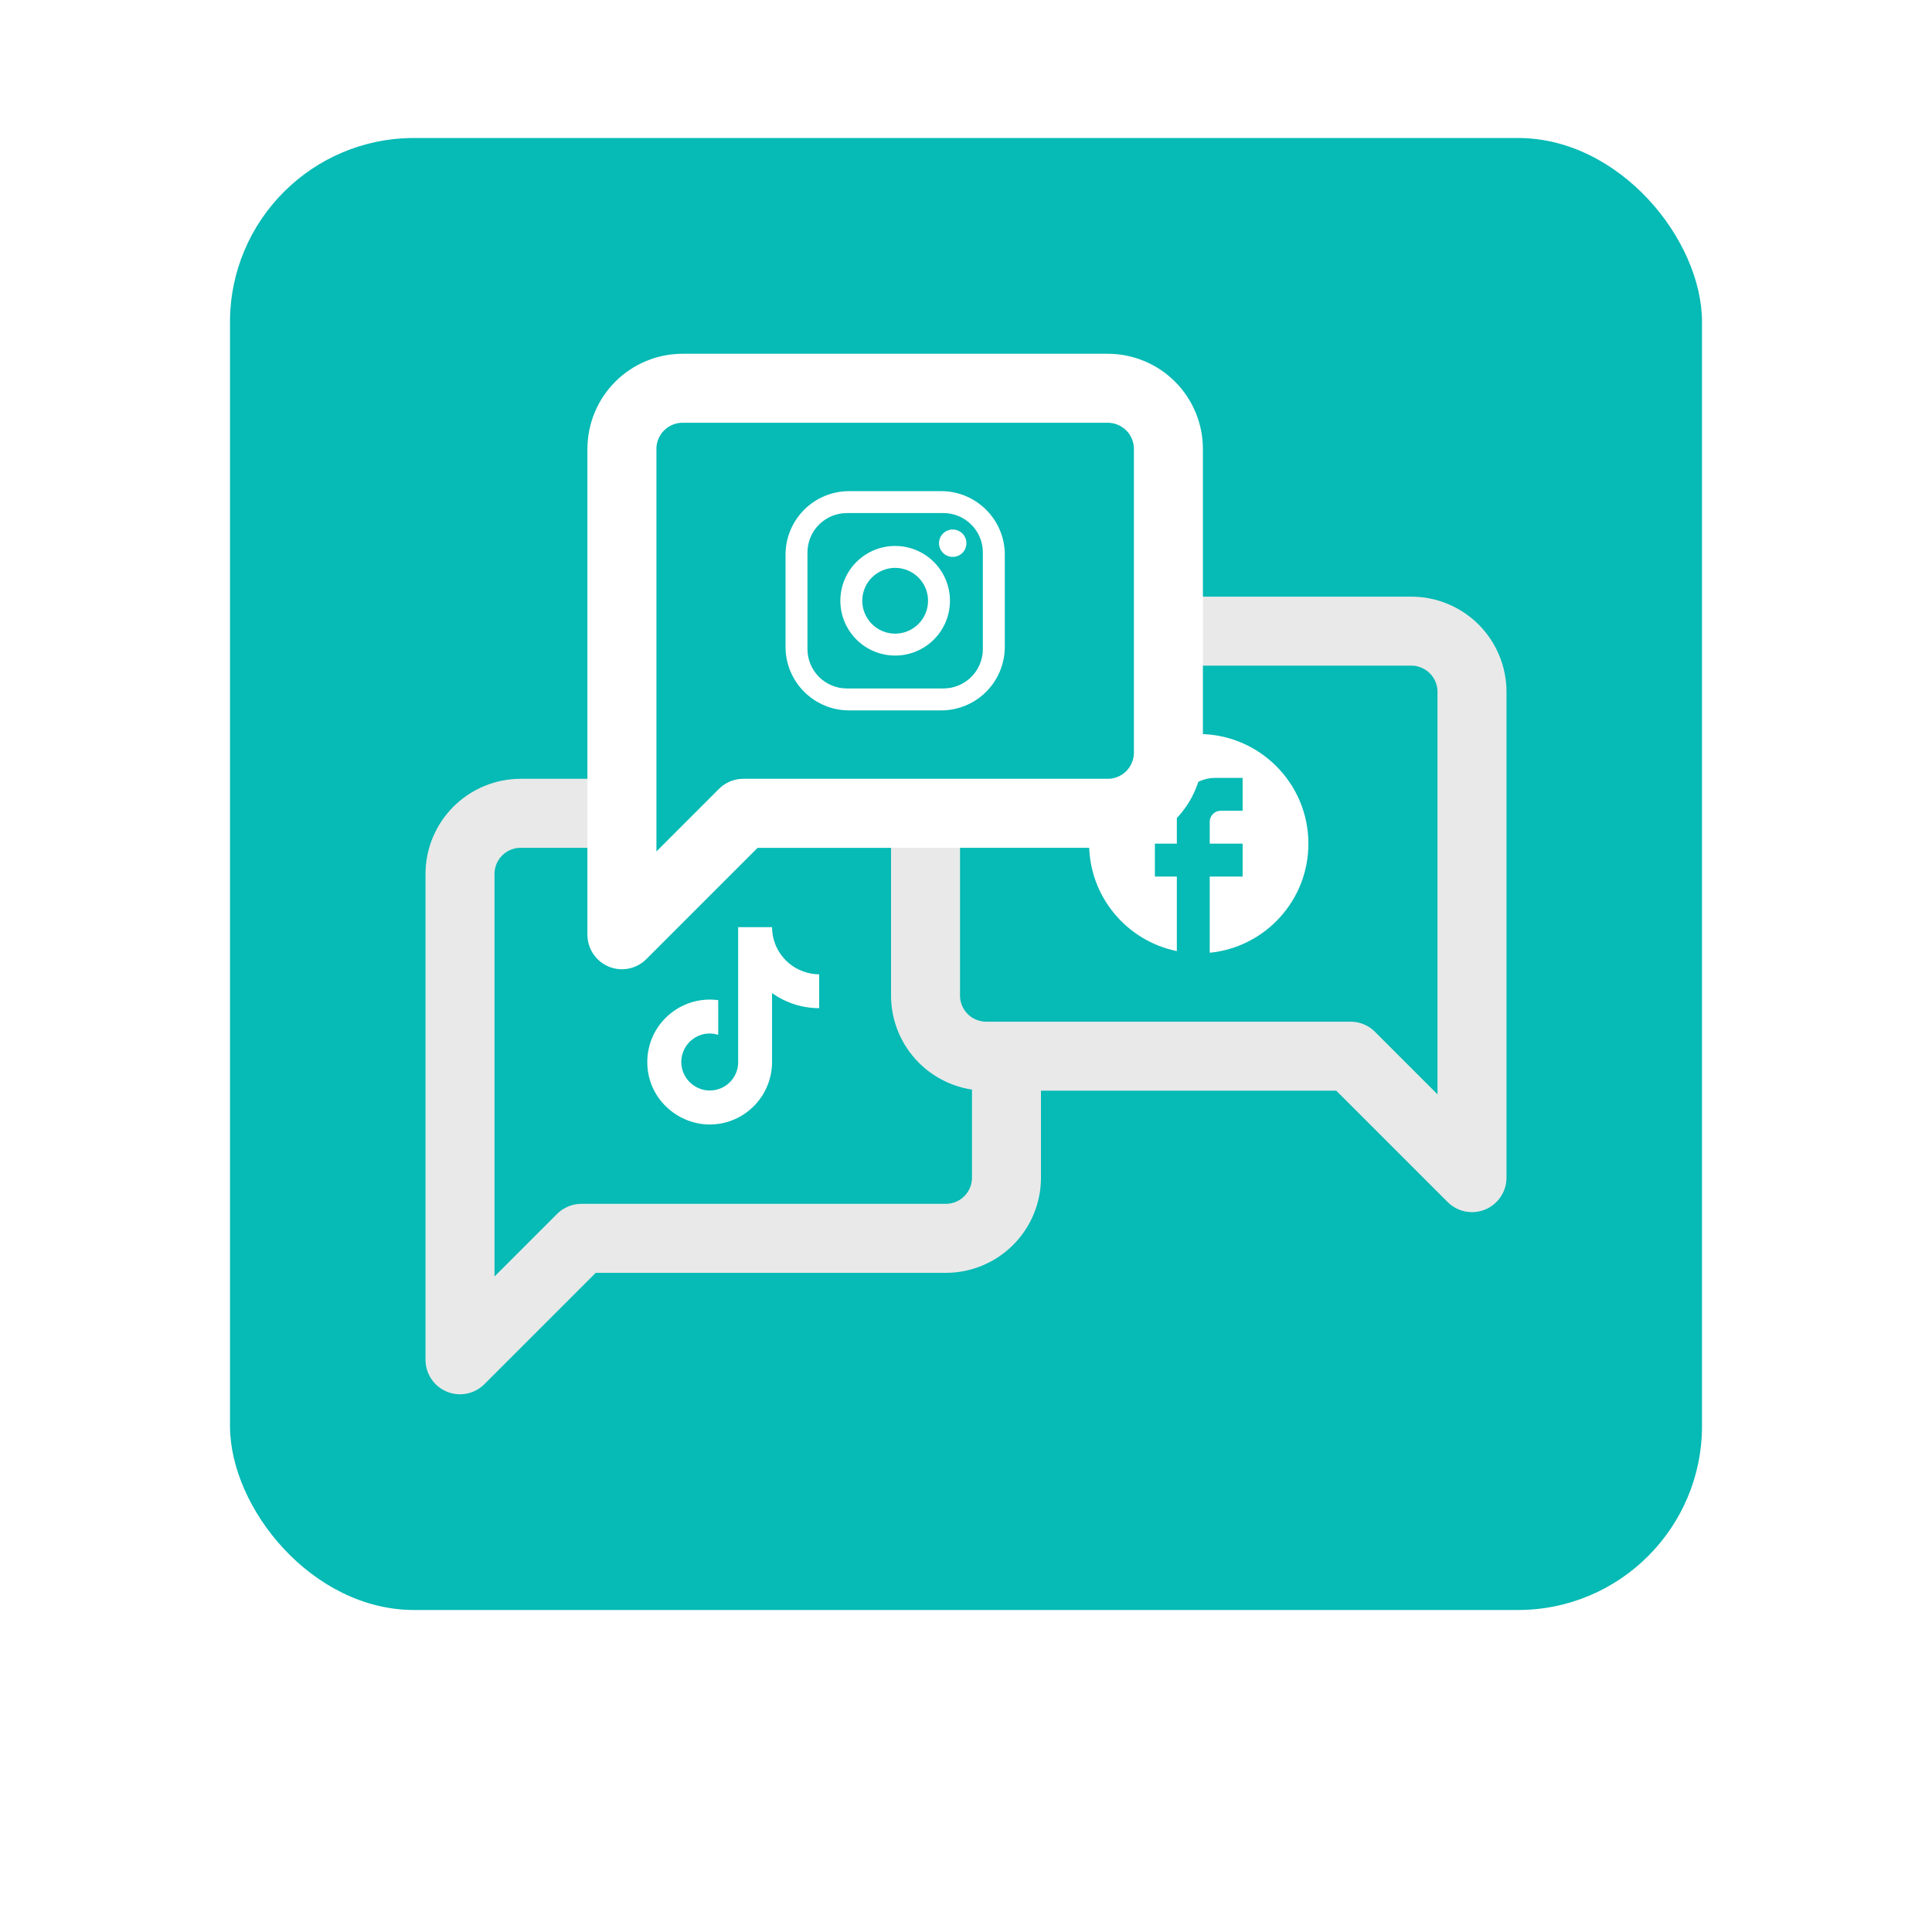 <svg width="84" height="84" viewBox="0 0 84 84" fill="none" xmlns="http://www.w3.org/2000/svg">
<g filter="url(#filter0_di_1536_8589)">
<rect x="10" y="6" width="64" height="64" rx="8" fill="#06BAB5"/>
<path d="M43.76 51.201C43.76 51.901 43.482 52.573 42.987 53.068C42.492 53.563 41.82 53.841 41.12 53.841H25.28L20 59.121V38.001C20 37.301 20.278 36.63 20.773 36.135C21.268 35.639 21.94 35.361 22.64 35.361H41.12C41.82 35.361 42.492 35.639 42.987 36.135C43.482 36.63 43.76 37.301 43.76 38.001V51.201Z" fill="#06BAB5" stroke="#E9E9E9" stroke-width="3" stroke-linecap="round" stroke-linejoin="round"/>
<path d="M34.073 41.655C33.747 41.283 33.567 40.805 33.567 40.31H32.094V46.221C32.083 46.541 31.948 46.844 31.718 47.067C31.488 47.289 31.18 47.413 30.86 47.413C30.183 47.413 29.621 46.86 29.621 46.173C29.621 45.354 30.412 44.739 31.227 44.991V43.485C29.582 43.266 28.143 44.543 28.143 46.173C28.143 47.761 29.459 48.891 30.855 48.891C32.352 48.891 33.567 47.675 33.567 46.173V43.175C34.165 43.604 34.882 43.834 35.617 43.833V42.36C35.617 42.36 34.721 42.403 34.073 41.655Z" fill="white"/>
<path d="M40.24 43.281C40.24 43.982 40.518 44.653 41.013 45.148C41.508 45.643 42.18 45.921 42.88 45.921H58.72L64 51.201V30.081C64 29.381 63.722 28.71 63.227 28.215C62.732 27.72 62.06 27.441 61.36 27.441H42.88C42.18 27.441 41.508 27.72 41.013 28.215C40.518 28.71 40.24 29.381 40.24 30.081V43.281Z" fill="#06BAB5" stroke="#E9E9E9" stroke-width="3" stroke-linecap="round" stroke-linejoin="round"/>
<path d="M56.887 36.681C56.887 34.05 54.751 31.914 52.12 31.914C49.489 31.914 47.353 34.05 47.353 36.681C47.353 38.988 48.993 40.909 51.167 41.352V38.111H50.213V36.681H51.167V35.489C51.167 34.569 51.915 33.821 52.835 33.821H54.027V35.251H53.073C52.811 35.251 52.597 35.465 52.597 35.727V36.681H54.027V38.111H52.597V41.424C55.004 41.185 56.887 39.155 56.887 36.681Z" fill="white"/>
<path d="M50.8 32.721C50.8 33.421 50.522 34.093 50.027 34.588C49.532 35.083 48.86 35.361 48.16 35.361H32.32L27.04 40.641V19.521C27.04 18.821 27.318 18.149 27.813 17.654C28.308 17.159 28.98 16.881 29.68 16.881H48.16C48.86 16.881 49.532 17.159 50.027 17.654C50.522 18.149 50.8 18.821 50.8 19.521V32.721Z" fill="#06BAB5" stroke="white" stroke-width="3" stroke-linecap="round" stroke-linejoin="round"/>
<path d="M36.918 21.354H40.922C42.447 21.354 43.687 22.593 43.687 24.118V28.122C43.687 28.855 43.395 29.559 42.877 30.077C42.358 30.596 41.655 30.887 40.922 30.887H36.918C35.393 30.887 34.153 29.648 34.153 28.122V24.118C34.153 23.385 34.445 22.682 34.963 22.163C35.481 21.645 36.185 21.354 36.918 21.354ZM36.823 22.307C36.367 22.307 35.931 22.488 35.609 22.809C35.287 23.131 35.107 23.568 35.107 24.023V28.218C35.107 29.166 35.874 29.933 36.823 29.933H41.017C41.472 29.933 41.909 29.753 42.231 29.431C42.553 29.109 42.733 28.673 42.733 28.218V24.023C42.733 23.074 41.966 22.307 41.017 22.307H36.823ZM41.422 23.022C41.581 23.022 41.732 23.085 41.844 23.196C41.956 23.308 42.018 23.46 42.018 23.618C42.018 23.776 41.956 23.927 41.844 24.039C41.732 24.151 41.581 24.213 41.422 24.213C41.264 24.213 41.113 24.151 41.001 24.039C40.889 23.927 40.827 23.776 40.827 23.618C40.827 23.46 40.889 23.308 41.001 23.196C41.113 23.085 41.264 23.022 41.422 23.022ZM38.92 23.737C39.552 23.737 40.158 23.988 40.605 24.435C41.052 24.882 41.303 25.488 41.303 26.12C41.303 26.752 41.052 27.358 40.605 27.805C40.158 28.252 39.552 28.503 38.92 28.503C38.288 28.503 37.682 28.252 37.235 27.805C36.788 27.358 36.537 26.752 36.537 26.12C36.537 25.488 36.788 24.882 37.235 24.435C37.682 23.988 38.288 23.737 38.92 23.737ZM38.92 24.69C38.541 24.69 38.177 24.841 37.909 25.109C37.641 25.377 37.49 25.741 37.49 26.12C37.49 26.499 37.641 26.863 37.909 27.131C38.177 27.399 38.541 27.55 38.92 27.55C39.299 27.55 39.663 27.399 39.931 27.131C40.199 26.863 40.35 26.499 40.35 26.12C40.35 25.741 40.199 25.377 39.931 25.109C39.663 24.841 39.299 24.69 38.92 24.69Z" fill="white"/>
</g>
<defs>
<filter id="filter0_di_1536_8589" x="0" y="0" width="84" height="84" filterUnits="userSpaceOnUse" color-interpolation-filters="sRGB">
<feFlood flood-opacity="0" result="BackgroundImageFix"/>
<feColorMatrix in="SourceAlpha" type="matrix" values="0 0 0 0 0 0 0 0 0 0 0 0 0 0 0 0 0 0 127 0" result="hardAlpha"/>
<feOffset dy="4"/>
<feGaussianBlur stdDeviation="5"/>
<feComposite in2="hardAlpha" operator="out"/>
<feColorMatrix type="matrix" values="0 0 0 0 0.118 0 0 0 0 0.78 0 0 0 0 0.851 0 0 0 0.25 0"/>
<feBlend mode="normal" in2="BackgroundImageFix" result="effect1_dropShadow_1536_8589"/>
<feBlend mode="normal" in="SourceGraphic" in2="effect1_dropShadow_1536_8589" result="shape"/>
<feColorMatrix in="SourceAlpha" type="matrix" values="0 0 0 0 0 0 0 0 0 0 0 0 0 0 0 0 0 0 127 0" result="hardAlpha"/>
<feOffset dy="-4"/>
<feGaussianBlur stdDeviation="5"/>
<feComposite in2="hardAlpha" operator="arithmetic" k2="-1" k3="1"/>
<feColorMatrix type="matrix" values="0 0 0 0 0 0 0 0 0 0 0 0 0 0 0 0 0 0 0.15 0"/>
<feBlend mode="normal" in2="shape" result="effect2_innerShadow_1536_8589"/>
</filter>
</defs>
</svg>
